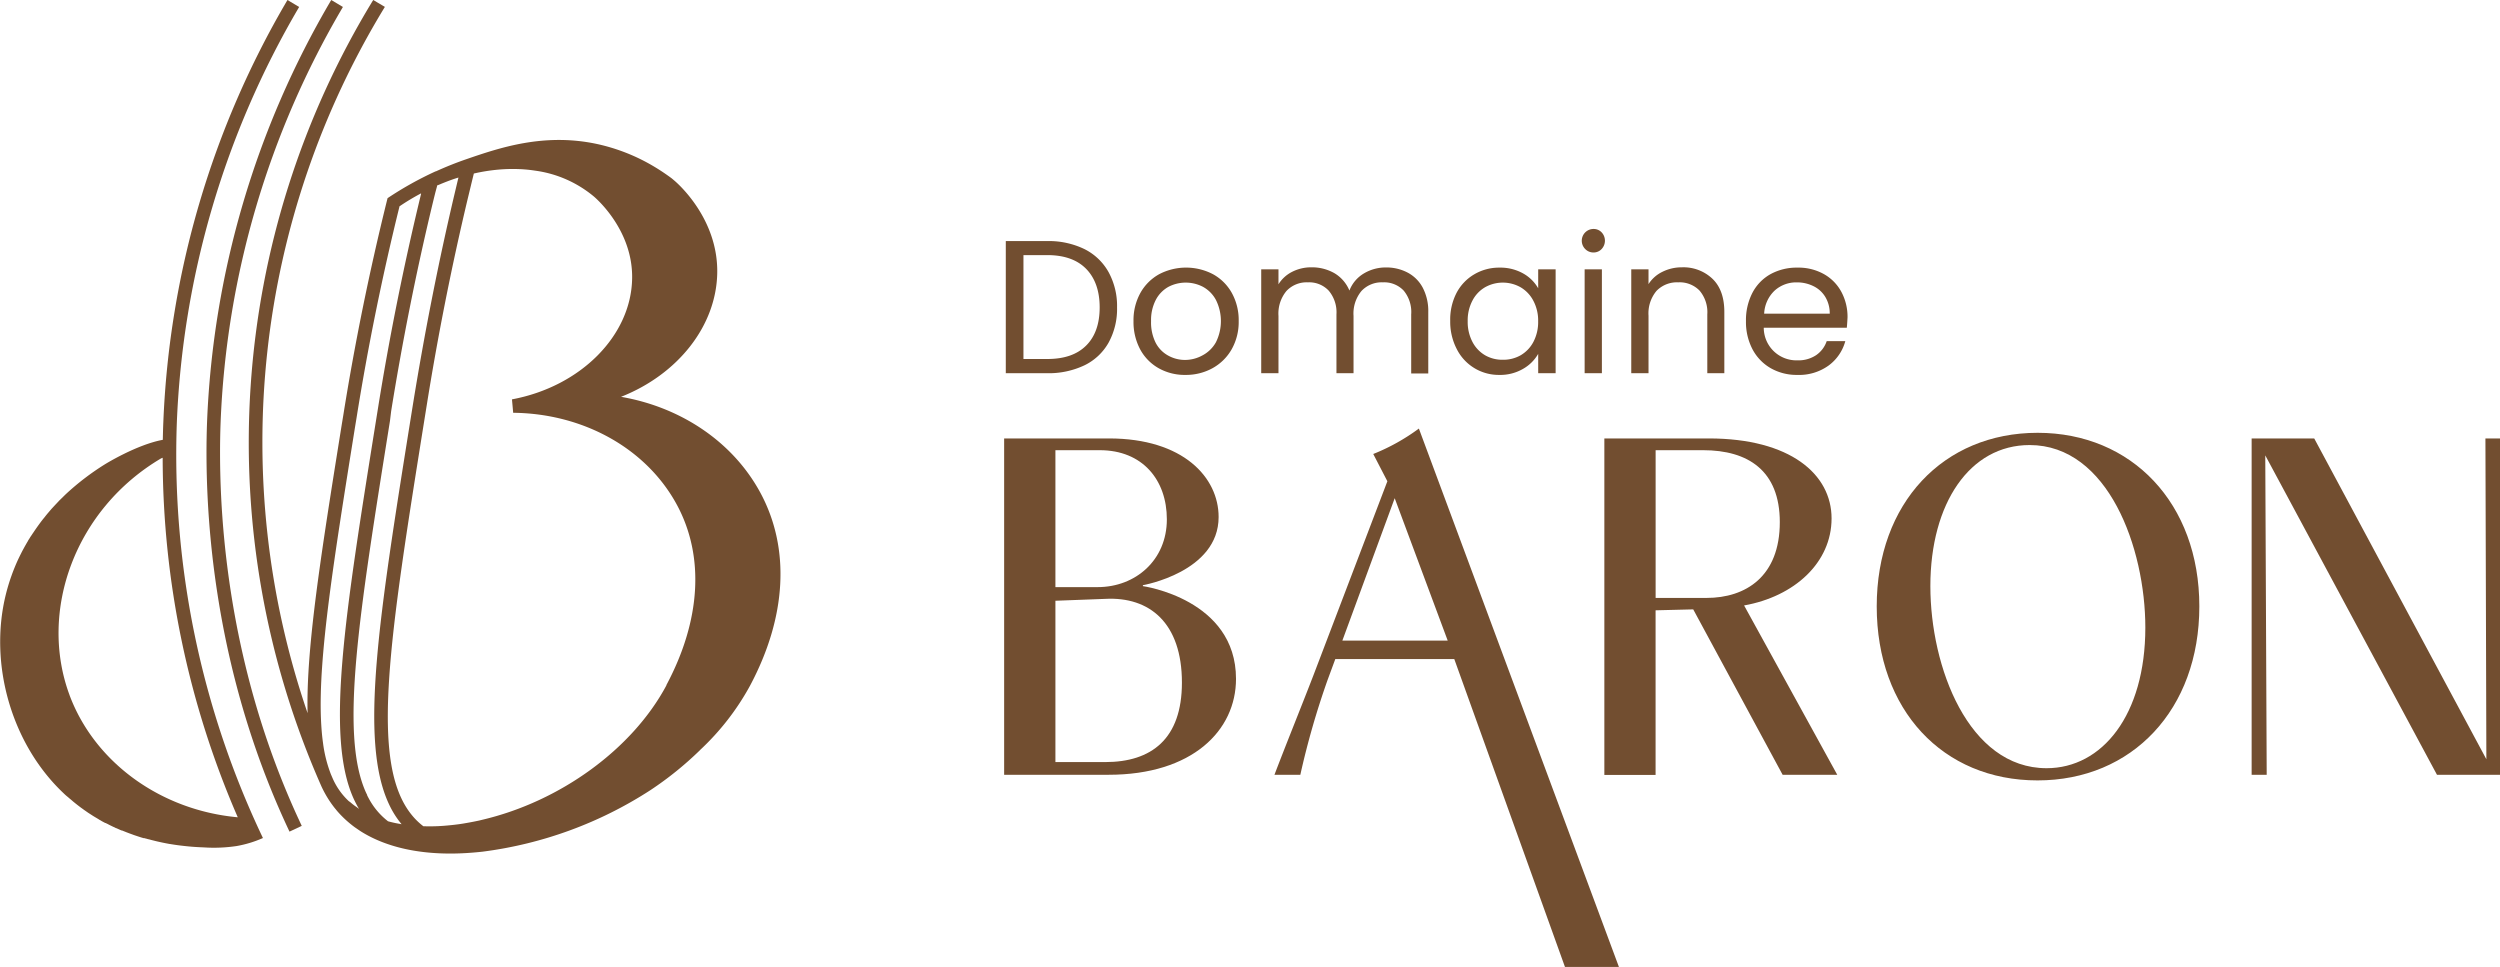 <svg xmlns="http://www.w3.org/2000/svg" viewBox="0 0 559.26 216.31"><defs><style>.cls-1{fill:#724e30;}</style></defs><g id="Calque_2" data-name="Calque 2"><g id="Calque_1-2" data-name="Calque 1"><path class="cls-1" d="M255.67,131.12S276.5,134,276.5,151.86c0,11.57-9.78,21.46-28.51,21.46H224.63V98.08h23.46c16.63,0,24.52,8.74,24.52,17.58,0,12.31-16.94,15.25-16.94,15.25ZM236.1,100.71v30.63h9.47c8.41,0,15.46-6,15.46-15.16,0-8.84-5.47-15.47-15-15.47Zm11.15,69.77c10.31,0,17.15-5.16,17.15-17.78,0-13.37-7.26-19.26-17.15-18.73l-11.15.42v36.09Z"/><path class="cls-1" d="M350.09,216.31l-24.76-68.87H298.71L297,152.07a181.05,181.05,0,0,0-6.11,21.25h-5.79c2.85-7.47,5.9-14.94,8.74-22.31l16.52-43.35-3.16-6.1a45.66,45.66,0,0,0,10.21-5.69l44.75,120.44Zm-49.8-73h23.57L312,111.45Z"/><path class="cls-1" d="M398.78,173.32l-20-37-8.42.21v36.83H358.9V98.08h23.36c18.21,0,27.47,8,27.47,17.89s-8.31,17.47-19.57,19.47L411,173.32Zm-28.41-72.61v33.05h11.37c8.84,0,16.41-4.84,16.41-16.95,0-11.57-7.15-16.1-17.15-16.1Z"/><path class="cls-1" d="M419.83,135.65c0-23.15,14.94-38.83,36-38.83S492,112.6,492,135.65s-15,38.93-36.2,38.93S419.83,158.8,419.83,135.65Zm60.09,4.74c0-17.79-8.31-40.83-25.89-40.83-13.36,0-22.2,13-22.2,31.56,0,18.1,8.52,40.73,26,40.73C470.24,171.85,479.92,160,479.92,140.39Z"/><path class="cls-1" d="M556,98.08h3.26v75.24h-14.1l-38.41-71.45.32,71.45H503.7V98.08h14l38.51,71.77Z"/><path class="cls-1" d="M242.61,55.73A12.63,12.63,0,0,1,248,60.89a15.76,15.76,0,0,1,1.89,7.88A15.67,15.67,0,0,1,248,76.64a12.37,12.37,0,0,1-5.42,5.09,18.72,18.72,0,0,1-8.38,1.76H225V53.93h9.2A18.32,18.32,0,0,1,242.61,55.73ZM243,77.28c2-2,3-4.86,3-8.51s-1-6.54-3-8.6-4.92-3.1-8.71-3.1h-5.34V80.31h5.34Q240,80.31,243,77.28Z"/><path class="cls-1" d="M259.23,82.39a10.62,10.62,0,0,1-4.16-4.22,13,13,0,0,1-1.5-6.34,12.57,12.57,0,0,1,1.54-6.3,10.78,10.78,0,0,1,4.22-4.2,13,13,0,0,1,12,0,10.73,10.73,0,0,1,4.22,4.18,12.54,12.54,0,0,1,1.55,6.32,12.41,12.41,0,0,1-1.59,6.34,11.06,11.06,0,0,1-4.31,4.22,12.29,12.29,0,0,1-6,1.48A11.87,11.87,0,0,1,259.23,82.39ZM269,79.5A7.39,7.39,0,0,0,272,76.58a10.63,10.63,0,0,0,0-9.5,7.21,7.21,0,0,0-2.88-2.91,8.36,8.36,0,0,0-7.74,0,7.07,7.07,0,0,0-2.82,2.91,9.78,9.78,0,0,0-1.06,4.75,10.13,10.13,0,0,0,1,4.79,6.84,6.84,0,0,0,2.78,2.9,7.76,7.76,0,0,0,3.81,1A8.12,8.12,0,0,0,269,79.5Z"/><path class="cls-1" d="M314.93,61a8.12,8.12,0,0,1,3.35,3.37,11.25,11.25,0,0,1,1.23,5.47v13.7h-3.82V70.34A7.5,7.5,0,0,0,314,65a6,6,0,0,0-4.64-1.84,6.19,6.19,0,0,0-4.79,1.93,7.9,7.9,0,0,0-1.78,5.57V83.49h-3.82V70.34A7.5,7.5,0,0,0,297.22,65a6,6,0,0,0-4.64-1.84,6.19,6.19,0,0,0-4.79,1.93A7.9,7.9,0,0,0,286,70.68V83.49h-3.86V60.25H286V63.6a7.61,7.61,0,0,1,3.07-2.8,9.33,9.33,0,0,1,4.26-1,10.15,10.15,0,0,1,5.18,1.31A8.09,8.09,0,0,1,301.87,65a7.64,7.64,0,0,1,3.22-3.82,9.52,9.52,0,0,1,5-1.35A10.19,10.19,0,0,1,314.93,61Z"/><path class="cls-1" d="M325.83,65.53a10.44,10.44,0,0,1,4-4.18,10.88,10.88,0,0,1,5.62-1.48,10.39,10.39,0,0,1,5.3,1.31,8.8,8.8,0,0,1,3.35,3.31V60.25H348V83.49h-3.9V79.16a9,9,0,0,1-3.41,3.37,10.16,10.16,0,0,1-5.28,1.34,10.51,10.51,0,0,1-9.54-5.81,13.24,13.24,0,0,1-1.45-6.27A13,13,0,0,1,325.83,65.53ZM343,67.25a7.5,7.5,0,0,0-2.86-3,8.11,8.11,0,0,0-7.91,0,7.31,7.31,0,0,0-2.84,3,9.46,9.46,0,0,0-1.06,4.59,9.63,9.63,0,0,0,1.06,4.64,7.44,7.44,0,0,0,2.84,3,7.71,7.71,0,0,0,3.94,1,7.84,7.84,0,0,0,4-1,7.49,7.49,0,0,0,2.86-3,9.55,9.55,0,0,0,1.06-4.6A9.42,9.42,0,0,0,343,67.25Z"/><path class="cls-1" d="M354.62,55.71a2.63,2.63,0,0,1,1.86-4.49,2.43,2.43,0,0,1,1.81.76,2.72,2.72,0,0,1,0,3.73,2.44,2.44,0,0,1-1.81.77A2.54,2.54,0,0,1,354.62,55.71Zm3.73,4.54V83.49h-3.86V60.25Z"/><path class="cls-1" d="M383.11,62.39c1.76,1.71,2.63,4.18,2.63,7.4v13.7h-3.81V70.34A7.46,7.46,0,0,0,380.19,65a6.21,6.21,0,0,0-4.75-1.84,6.36,6.36,0,0,0-4.86,1.9,7.83,7.83,0,0,0-1.8,5.56V83.49h-3.86V60.25h3.86v3.31a7.6,7.6,0,0,1,3.12-2.76,9.64,9.64,0,0,1,4.34-1A9.41,9.41,0,0,1,383.11,62.39Z"/><path class="cls-1" d="M413.14,73.31H394.56a7.31,7.31,0,0,0,7.55,7.3,7.13,7.13,0,0,0,4.18-1.17,6.21,6.21,0,0,0,2.35-3.12h4.16a10,10,0,0,1-3.73,5.45,11.29,11.29,0,0,1-7,2.1,11.71,11.71,0,0,1-5.91-1.48,10.55,10.55,0,0,1-4.1-4.22,13.11,13.11,0,0,1-1.48-6.34,13.27,13.27,0,0,1,1.44-6.32,10.14,10.14,0,0,1,4.05-4.18,12.12,12.12,0,0,1,6-1.46A11.64,11.64,0,0,1,408,61.31a9.94,9.94,0,0,1,3.93,4,11.78,11.78,0,0,1,1.37,5.7C413.26,71.72,413.22,72.49,413.14,73.31Zm-4.84-6.93A6.32,6.32,0,0,0,405.65,64a8.25,8.25,0,0,0-3.71-.83A7.17,7.17,0,0,0,397,65a7.56,7.56,0,0,0-2.35,5.17h14.67A7.1,7.1,0,0,0,408.3,66.38Z"/><path class="cls-1" d="M170.1,110.23c-6.1-11.3-17.64-19.11-31.17-21.46,12.67-5,21.34-15.83,21.52-27.76s-8.57-19.74-9.57-20.59l-.47-.4-.13-.1a.53.53,0,0,0-.12-.1h0c-1.2-.88-2.43-1.71-3.68-2.46l0,0A42.43,42.43,0,0,0,133.5,32.2c-11.85-2.53-21.83.89-29.11,3.39q-3.49,1.2-6.87,2.74l-.07,0a77,77,0,0,0-10.75,6v0l-.12.47c-3.92,15.82-7.22,32-9.8,48.19l-.33,2c-3.74,23.37-6.63,41.48-7.44,55.22h0c-.2,3.37-.27,6.47-.2,9.33a186.77,186.77,0,0,1,17.29-158L83.49,0A190,190,0,0,0,71.85,175.79a23.87,23.87,0,0,0,3,4.94l.11.13a1,1,0,0,0,.16.19c.1.14.21.27.32.4a23.5,23.5,0,0,0,3.13,3h0c.26.21.53.42.81.62l1.05.72h0c.28.19.57.37.86.54h0c6.14,3.65,14.44,5.19,24.22,4.42.81-.06,1.63-.14,2.46-.23a90,90,0,0,0,37.59-13.8,75.73,75.73,0,0,0,10.95-8.83.74.74,0,0,0,.12-.13,56.91,56.91,0,0,0,11.13-14.32C176,138,176.81,122.67,170.1,110.23ZM80,180.71h0l-.75-.53c-.23-.17-.46-.36-.69-.55l-.17-.15L78,179.2h0a15.51,15.51,0,0,1-3.55-5l-.43-1a29.82,29.82,0,0,1-1.77-7.07c-.23-1.64-.37-3.4-.45-5.3h0c-.57-14.05,2.81-35.21,7.62-65.29l.33-2c2.53-15.85,5.76-31.75,9.6-47.29a.31.31,0,0,1,0-.08,49.64,49.64,0,0,1,4.84-2.91c0,.05,0,.09,0,.14-3.84,15.84-7.09,32-9.67,48.16l-.34,2.12c-7.12,44.5-11.35,71-5.09,84.94.1.22.2.43.31.65.23.47.47.92.72,1.36h0l.2.33Zm9.29,3.57a23.82,23.82,0,0,1-2.49-.56h0a15.85,15.85,0,0,1-4.13-4.79h0c-.18-.33-.37-.67-.53-1a.18.18,0,0,1,0-.09c-.14-.27-.27-.55-.4-.84-5.66-13.11-1.51-39,5.5-82.85L87.5,92C90,76.47,93.09,60.89,96.76,45.62c.32-1.31.63-2.61,1-3.92a.58.58,0,0,1,0-.14.09.09,0,0,1,0-.05l.87-.36a.84.84,0,0,1,.14-.06l0,0c1.27-.52,2.53-1,3.79-1.37-.25,1-.49,2.06-.74,3.09C98.13,58.39,95,74.32,92.42,90.2l-.35,2.18c-7.36,46-11.71,73.22-5.08,87.46a20.56,20.56,0,0,0,2.85,4.54Zm59.81-31c-7.58,14.24-23.72,26-41.23,30.11h0l-.61.15c-1.23.27-2.43.49-3.62.69s-2.57.35-3.83.46h0a40.24,40.24,0,0,1-5.11.14,15.21,15.21,0,0,1-2.71-2.67c-9.29-11.67-4.93-39,3.12-89.31l.35-2.18c2.46-15.39,5.52-30.85,9.12-46h0l.81-3.35a2.27,2.27,0,0,1,.06-.25c.18-.75.37-1.5.55-2.25a40.61,40.61,0,0,1,5.65-.89h0a36.53,36.53,0,0,1,4.17-.11,30.6,30.6,0,0,1,3.85.35h0A25.93,25.93,0,0,1,132.9,44c.89.77,8.67,7.75,8.51,18.25-.18,12.81-11.49,24.21-26.88,27.09l.27,3c15.83.17,29.87,8.07,36.63,20.6C157.64,124.45,156.8,138.78,149.06,153.28Z"/><path class="cls-1" d="M49.35,94.5A198.37,198.37,0,0,1,76.71,1.56L74.1,0A201.59,201.59,0,0,0,46.32,94.39c-.67,18.19.82,54.26,18.34,91.43l.1.22,2.74-1.29-.1-.22C50.15,147.94,48.69,112.42,49.35,94.5Z"/><path class="cls-1" d="M39.56,94.5A199.07,199.07,0,0,1,66.92,1.56L64.31,0A202.08,202.08,0,0,0,36.54,94.39c-.06,1.34-.09,2.68-.12,4-5.88,1.09-12.94,5.47-12.94,5.47a57.52,57.52,0,0,0-8.63,6.57h0a0,0,0,0,1,0,0c-.32.3-.63.61-.94.92l-.17.16c-.19.18-.37.37-.55.56.13-.14.26-.28.4-.41-.13.13-.27.25-.39.38l-.2.22-.23.24-.12.13-.23.24-.79.85c-.26.29-.5.58-.75.87s-.48.57-.71.86a.36.36,0,0,0-.07.1l-.1.12-.21.26q-.19.22-.36.45c-.24.3-.47.62-.7.93-.42.58-.84,1.18-1.24,1.78-.24.34-.46.7-.68,1h0c-.12.2-.23.39-.36.58s-.16.28-.24.42-.19.31-.28.47l-.42.74c-.13.25-.27.5-.41.75-.35.67-.69,1.36-1,2a44.26,44.26,0,0,0-2.78,7.87c-3.89,15.64,1.27,33.51,12.84,44.47.32.31.63.6,1,.89h0l.06.05c.18.16.36.32.54.46s.48.42.73.62l.42.34.48.38.67.51.64.46.07.06.33.22a3.88,3.88,0,0,0,.33.23c.11.09.23.16.34.24l.36.23.7.45c.47.3,1,.58,1.43.87l.63.36.34.18.32.17.09,0,.09.05a3.36,3.36,0,0,0,.33.16c.28.16.57.3.86.44s.35.18.53.25.35.18.53.26l.07,0,.19.09.51.23.43.19.11,0,0,0h0l1,.4.79.3.61.22.18.07.35.12.69.23c.39.13.79.26,1.19.37h0s0,0,.06,0h.06l.05,0,.23.07.26.06.45.13s0,0,0,0h.06l.63.17.68.17.62.15.91.2.28.06.75.15h0l.85.16h.06c1,.17,2.06.32,3.12.43h0c1.73.2,3.21.28,4.34.32a34.1,34.1,0,0,0,7.44-.3,25.45,25.45,0,0,0,5.87-1.79A199.24,199.24,0,0,1,39.56,94.5Zm-24,61c-7-18.84,1.26-41.65,20.55-53l.06,0,.22-.11a202.43,202.43,0,0,0,16.8,80.44C36,181.27,21.19,170.6,15.55,155.49Z"/><path class="cls-1" d="M10.14,115.5c.23-.29.47-.58.71-.86-.17.2-.34.39-.49.59Z"/></g></g></svg>